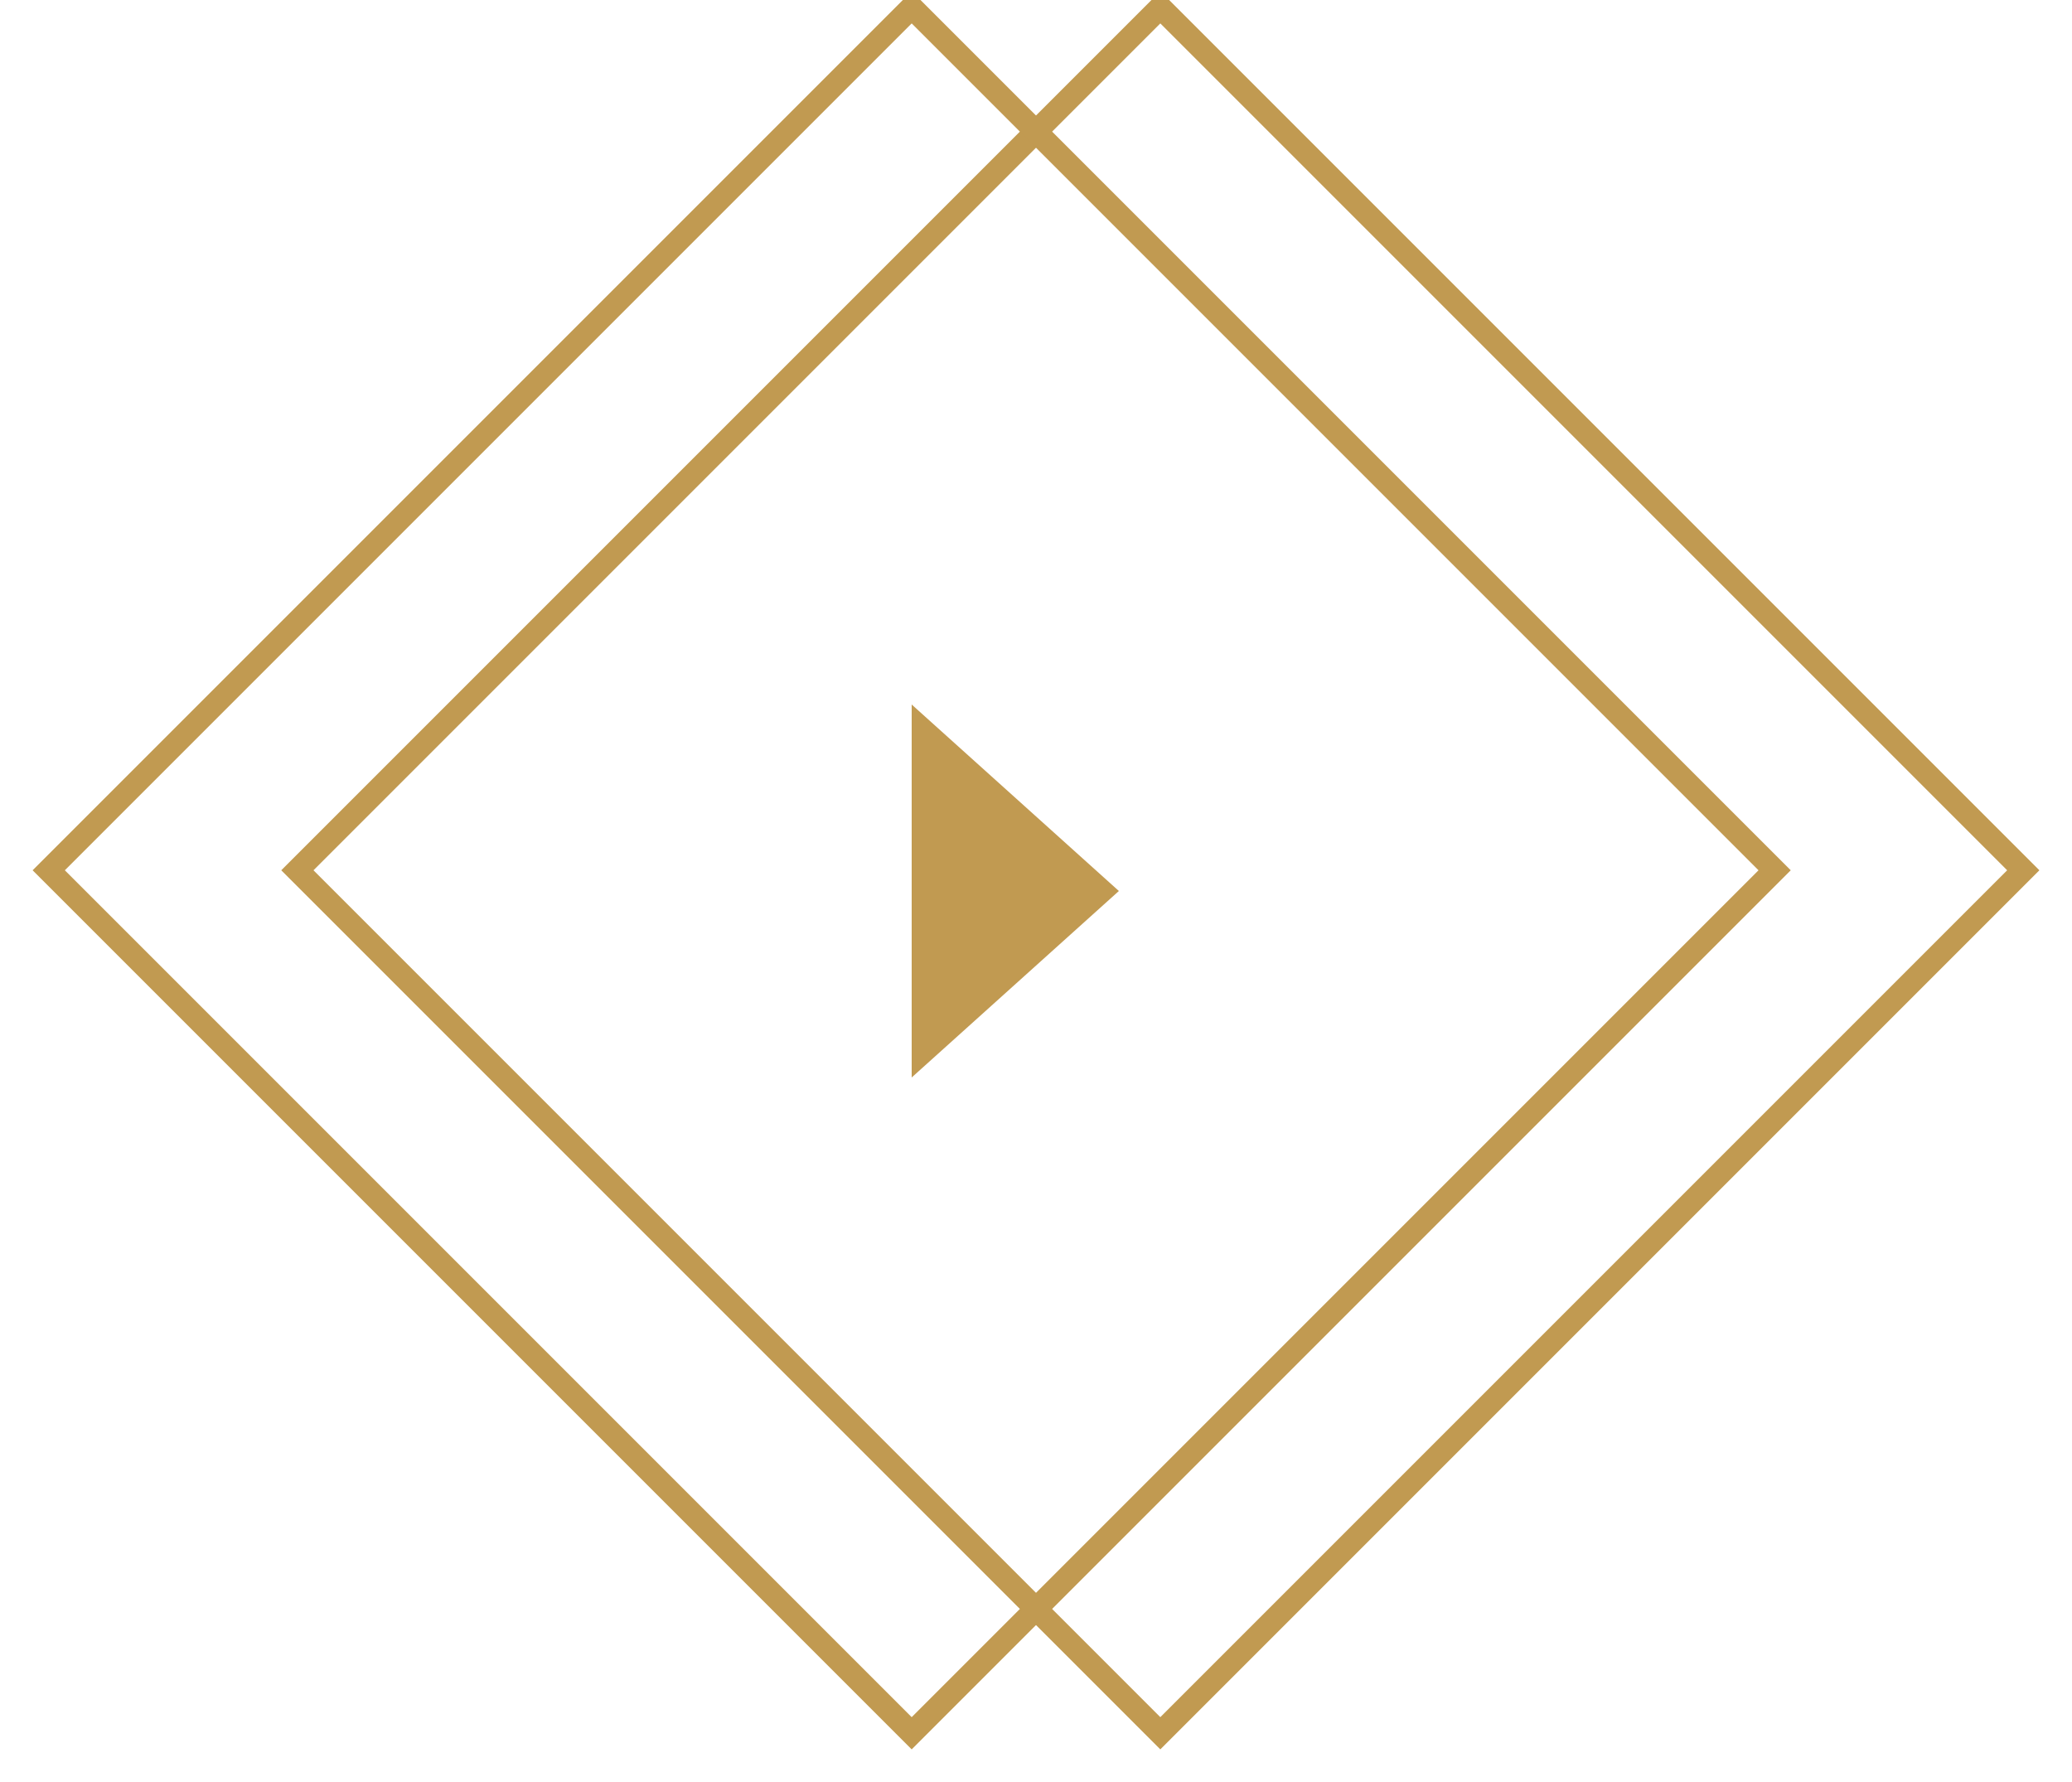 <?xml version="1.0" encoding="UTF-8"?>
<svg width="50px" height="43px" viewBox="0 0 50 43" version="1.1" xmlns="http://www.w3.org/2000/svg" xmlns:xlink="http://www.w3.org/1999/xlink">
    <!-- Generator: Sketch 48.2 (47327) - http://www.bohemiancoding.com/sketch -->
    <title>slider-arrow-next</title>
    <desc>Created with Sketch.</desc>
    <defs></defs>
    <g id="Page-1" stroke="none" stroke-width="1" fill="none" fill-rule="evenodd">
        <g id="slider-arrow-next" transform="translate(1, 0)">
            <g id="slider-arrow-prev">
                <g transform="translate(24, 21) scale(-1, 1) translate(-24, -21) ">
                    <polygon id="Shape" fill="#c19a51" fill-rule="nonzero" points="22 21.5 27 26 27 17"></polygon>
                    <polygon id="Shape" stroke="#c19a51" stroke-width="0.55" points="41.824 21 21 41.824 0.176 21 21 0.176"></polygon>
                    <polygon id="Shape" stroke="#c19a51" stroke-width="0.55" points="47.824 21 27 41.824 6.176 21 27 0.176"></polygon>
                </g>
            </g>
        </g>
    </g>
</svg>